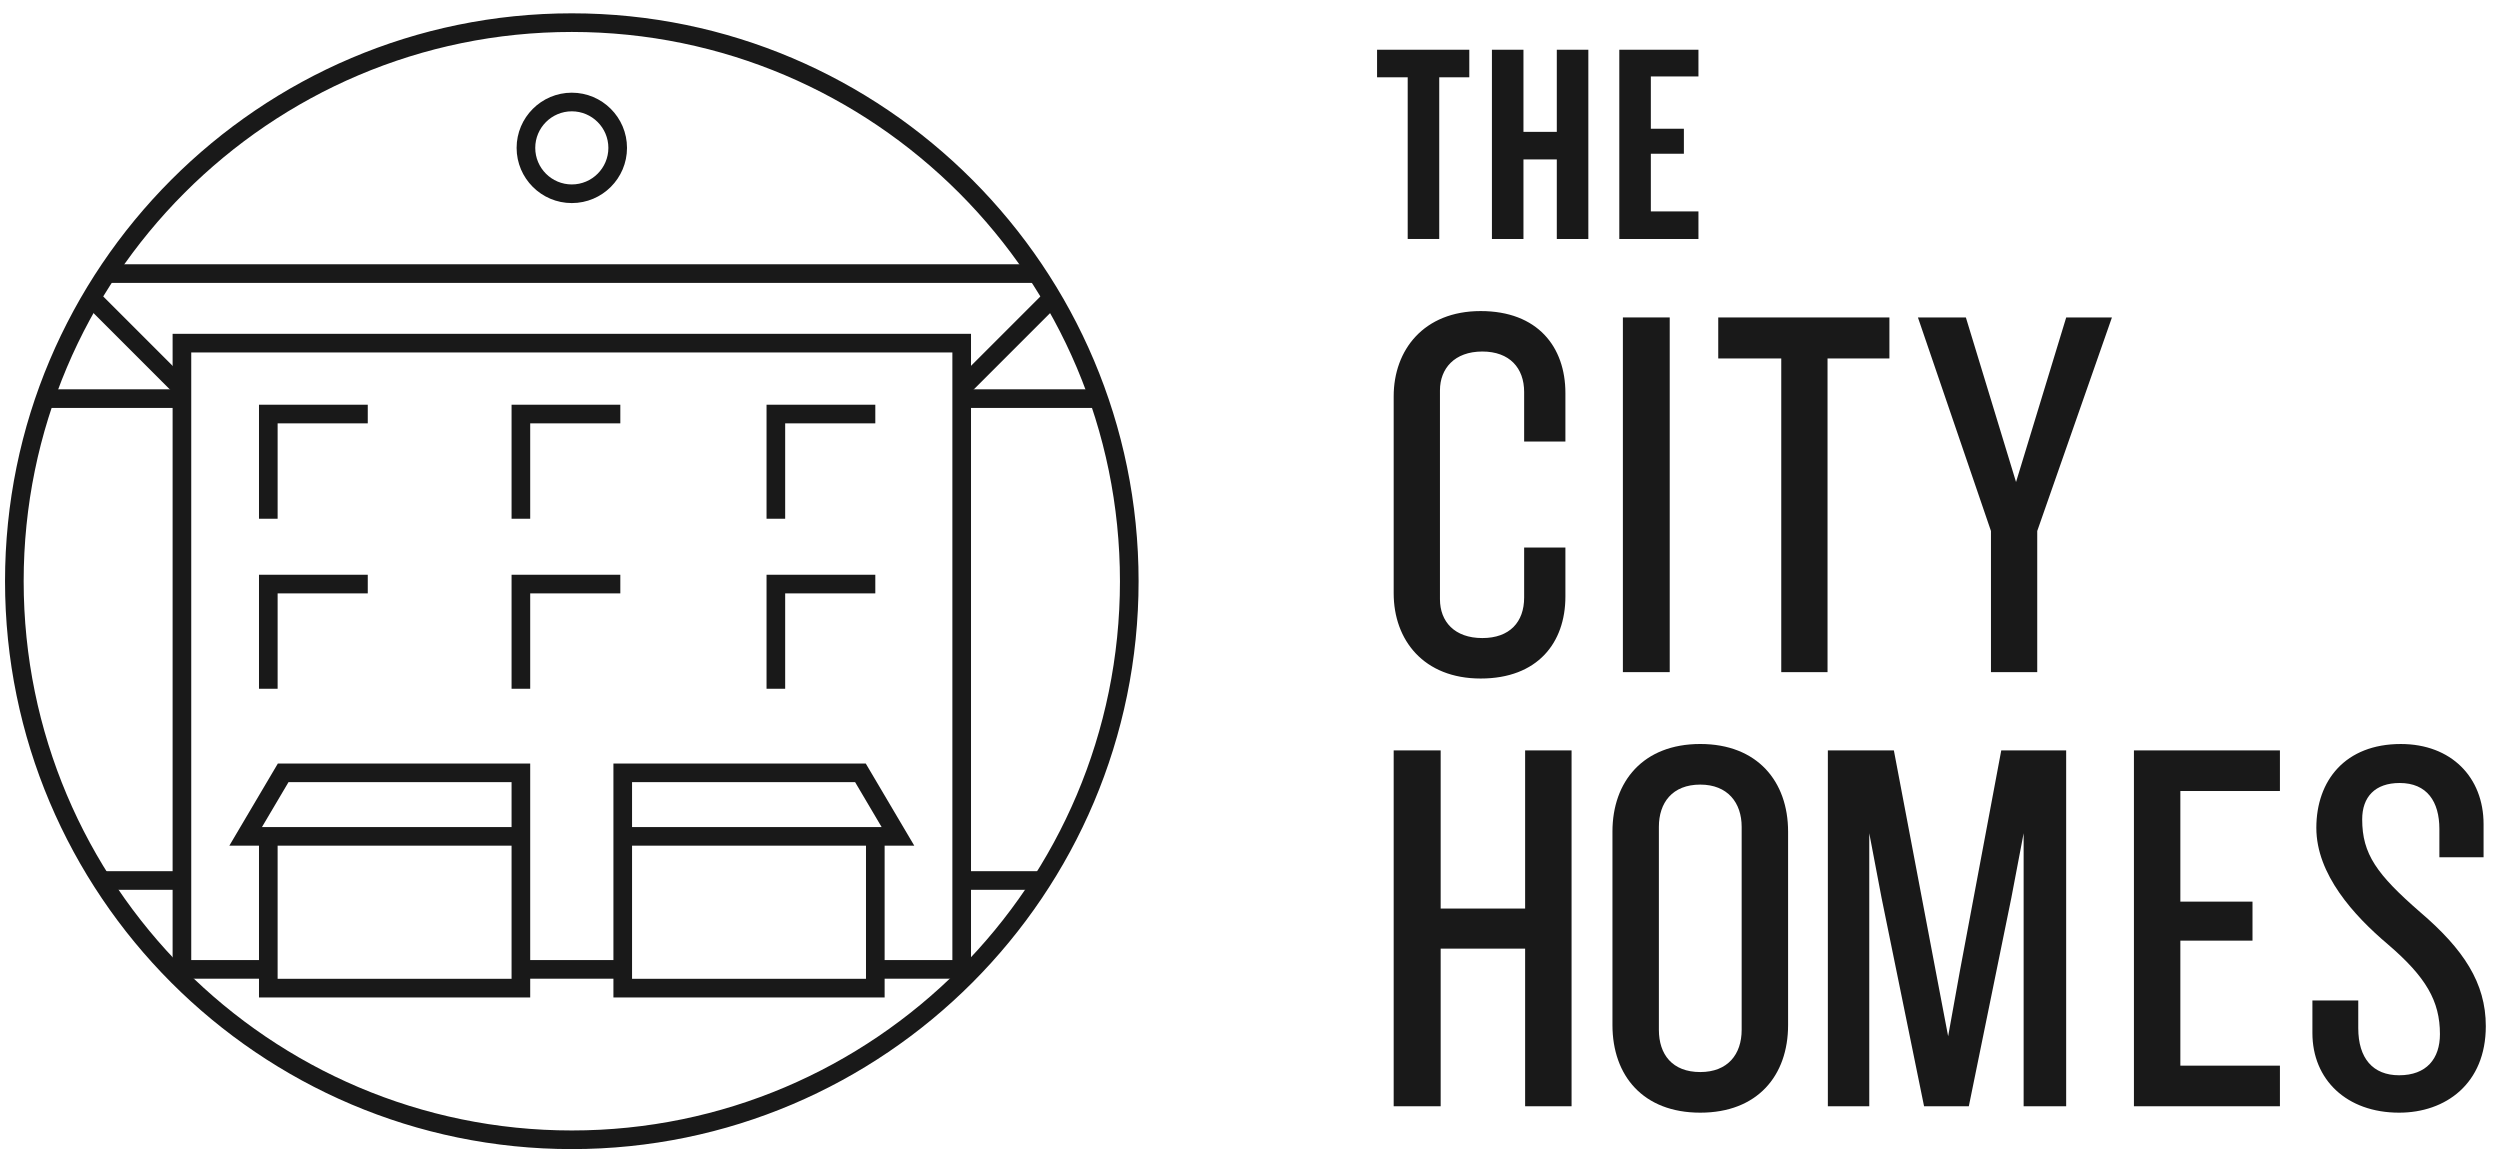 <?xml version="1.0" encoding="UTF-8"?>
<svg width="161px" height="74px" viewBox="0 0 161 74" version="1.1" xmlns="http://www.w3.org/2000/svg" xmlns:xlink="http://www.w3.org/1999/xlink">
    <title>logo/lockup-urban-homes copy</title>
    <defs>
        <polygon id="path-1" points="0 80 200 80 200 0 0 0"></polygon>
    </defs>
    <g id="UI" stroke="none" stroke-width="1" fill="none" fill-rule="evenodd">
        <g id="Landing-Page" transform="translate(-1158, -1415)">
            <g id="Group-36" transform="translate(1152.209, 1413.543)">
                <path d="M42.616,3.515 C23.15,3.515 7.315,19.382 7.315,38.887 C7.315,58.391 23.15,74.259 42.616,74.259 C62.08,74.259 77.916,58.391 77.916,38.887 C77.916,19.382 62.08,3.515 42.616,3.515 M42.616,75.459 C22.488,75.459 6.115,59.052 6.115,38.887 C6.115,18.721 22.488,2.315 42.616,2.315 C62.742,2.315 79.116,18.721 79.116,38.887 C79.116,59.052 62.742,75.459 42.616,75.459" id="Fill-2" fill="#191919"></path>
                <polygon id="Fill-4" fill="#191919" points="68.324 64.485 62.06 64.485 62.06 63.285 67.124 63.285 67.124 24.155 18.107 24.155 18.107 63.285 23.069 63.285 23.069 64.485 16.907 64.485 16.907 22.955 68.324 22.955"></polygon>
                <mask id="mask-2" fill="white">
                    <use xlink:href="#path-1"></use>
                </mask>
                <g id="Clip-7"></g>
                <polygon id="Fill-6" fill="#191919" mask="url(#mask-2)" points="39.335 64.485 45.895 64.485 45.895 63.285 39.335 63.285"></polygon>
                <path d="M46.495,54.719 L62.568,54.719 L60.861,51.828 L46.495,51.828 L46.495,54.719 Z M46.495,64.493 L61.561,64.493 L61.561,55.919 L46.495,55.919 L46.495,64.493 Z M62.761,65.693 L45.295,65.693 L45.295,50.628 L61.546,50.628 L64.671,55.919 L62.761,55.919 L62.761,65.693 Z" id="Fill-8" fill="#191919" mask="url(#mask-2)"></path>
                <path d="M22.662,54.719 L38.736,54.719 L38.736,51.828 L24.37,51.828 L22.662,54.719 Z M23.67,64.493 L38.736,64.493 L38.736,55.919 L23.67,55.919 L23.67,64.493 Z M39.936,65.693 L22.47,65.693 L22.47,55.919 L20.56,55.919 L23.685,50.628 L39.936,50.628 L39.936,65.693 Z" id="Fill-9" fill="#191919" mask="url(#mask-2)"></path>
                <polygon id="Fill-10" fill="#191919" mask="url(#mask-2)" points="12.661 19.676 72.57 19.676 72.57 18.476 12.661 18.476"></polygon>
                <polygon id="Fill-11" fill="#191919" mask="url(#mask-2)" points="17.082 26.89 11.249 21.056 12.098 20.208 17.931 26.041"></polygon>
                <polygon id="Fill-12" fill="#191919" mask="url(#mask-2)" points="68.148 26.89 67.3 26.041 73.133 20.208 73.982 21.056"></polygon>
                <polygon id="Fill-13" fill="#191919" mask="url(#mask-2)" points="67.724 27.728 76.554 27.728 76.554 26.528 67.724 26.528"></polygon>
                <polygon id="Fill-14" fill="#191919" mask="url(#mask-2)" points="8.676 27.728 17.506 27.728 17.506 26.528 8.676 26.528"></polygon>
                <polygon id="Fill-15" fill="#191919" mask="url(#mask-2)" points="23.67 34.864 22.47 34.864 22.47 27.521 29.475 27.521 29.475 28.721 23.67 28.721"></polygon>
                <polygon id="Fill-16" fill="#191919" mask="url(#mask-2)" points="39.936 34.864 38.736 34.864 38.736 27.521 45.74 27.521 45.74 28.721 39.936 28.721"></polygon>
                <polygon id="Fill-17" fill="#191919" mask="url(#mask-2)" points="56.356 34.864 55.156 34.864 55.156 27.521 62.161 27.521 62.161 28.721 56.356 28.721"></polygon>
                <polygon id="Fill-18" fill="#191919" mask="url(#mask-2)" points="23.67 45.813 22.47 45.813 22.47 38.471 29.475 38.471 29.475 39.671 23.67 39.671"></polygon>
                <polygon id="Fill-19" fill="#191919" mask="url(#mask-2)" points="39.936 45.813 38.736 45.813 38.736 38.471 45.74 38.471 45.74 39.671 39.936 39.671"></polygon>
                <polygon id="Fill-20" fill="#191919" mask="url(#mask-2)" points="56.356 45.813 55.156 45.813 55.156 38.471 62.161 38.471 62.161 39.671 56.356 39.671"></polygon>
                <path d="M42.616,8.626 C41.317,8.626 40.261,9.682 40.261,10.981 C40.261,12.279 41.317,13.335 42.616,13.335 C43.914,13.335 44.97,12.279 44.97,10.981 C44.97,9.682 43.914,8.626 42.616,8.626 M42.616,14.535 C40.656,14.535 39.061,12.941 39.061,10.981 C39.061,9.021 40.656,7.426 42.616,7.426 C44.576,7.426 46.17,9.021 46.17,10.981 C46.17,12.941 44.576,14.535 42.616,14.535" id="Fill-21" fill="#191919" mask="url(#mask-2)"></path>
                <polygon id="Fill-22" fill="#191919" mask="url(#mask-2)" points="12.298 58.761 17.506 58.761 17.506 57.561 12.298 57.561"></polygon>
                <polygon id="Fill-23" fill="#191919" mask="url(#mask-2)" points="67.724 58.761 72.934 58.761 72.934 57.561 67.724 57.561"></polygon>
                <path d="M101.145,45.154 C97.483,45.154 95.544,42.685 95.544,39.666 L95.544,26.977 C95.544,23.992 97.483,21.49 101.145,21.49 C104.808,21.49 106.603,23.788 106.603,26.771 L106.603,29.892 L103.946,29.892 L103.946,26.702 C103.946,25.159 103.012,24.095 101.253,24.095 C99.458,24.095 98.524,25.194 98.524,26.599 L98.524,40.044 C98.524,41.485 99.458,42.548 101.253,42.548 C103.012,42.548 103.946,41.518 103.946,39.941 L103.946,36.717 L106.603,36.717 L106.603,39.872 C106.603,42.857 104.808,45.154 101.145,45.154" id="Fill-24" fill="#191919" mask="url(#mask-2)"></path>
                <polygon id="Fill-25" fill="#191919" mask="url(#mask-2)" points="110.305 44.742 113.321 44.742 113.321 21.9 110.305 21.9"></polygon>
                <polygon id="Fill-26" fill="#191919" mask="url(#mask-2)" points="123.484 24.542 123.484 44.743 120.504 44.743 120.504 24.542 116.446 24.542 116.446 21.901 127.469 21.901 127.469 24.542"></polygon>
                <polygon id="Fill-27" fill="#191919" mask="url(#mask-2)" points="136.989 35.654 136.989 44.743 134.009 44.743 134.009 35.654 129.305 21.9 132.393 21.9 135.624 32.499 138.855 21.9 141.8 21.9"></polygon>
                <polygon id="Fill-28" fill="#191919" mask="url(#mask-2)" points="104.009 72.7 104.009 62.549 98.57 62.549 98.57 72.7 95.544 72.7 95.544 49.783 98.57 49.783 98.57 59.968 104.009 59.968 104.009 49.783 107 49.783 107 72.7"></polygon>
                <path d="M117.954,54.704 C117.954,53.155 117.054,51.985 115.288,51.985 C113.487,51.985 112.623,53.155 112.623,54.704 L112.623,67.779 C112.623,69.362 113.487,70.497 115.288,70.497 C117.054,70.497 117.954,69.362 117.954,67.779 L117.954,54.704 Z M115.288,73.113 C111.614,73.113 109.633,70.739 109.633,67.469 L109.633,55.013 C109.633,51.779 111.614,49.37 115.288,49.37 C118.963,49.37 120.944,51.779 120.944,55.013 L120.944,67.469 C120.944,70.739 118.963,73.113 115.288,73.113 L115.288,73.113 Z" id="Fill-29" fill="#191919" mask="url(#mask-2)"></path>
                <polygon id="Fill-30" fill="#191919" mask="url(#mask-2)" points="136.113 72.7 136.113 55.117 135.321 59.28 132.583 72.7 129.701 72.7 126.964 59.28 126.172 55.117 126.172 72.7 123.505 72.7 123.505 49.783 127.756 49.783 130.458 64.029 131.251 68.192 132.007 63.994 134.672 49.783 138.852 49.783 138.852 72.7"></polygon>
                <polygon id="Fill-31" fill="#191919" mask="url(#mask-2)" points="143.216 72.7 143.216 49.783 152.618 49.783 152.618 52.398 146.206 52.398 146.206 59.522 150.852 59.522 150.852 62.034 146.206 62.034 146.206 70.085 152.618 70.085 152.618 72.7"></polygon>
                <path d="M160.294,73.113 C156.907,73.113 154.71,70.979 154.71,67.986 L154.71,65.887 L157.663,65.887 L157.663,67.676 C157.663,69.603 158.601,70.704 160.294,70.704 C162.059,70.704 162.923,69.638 162.923,68.055 C162.923,65.922 162.023,64.373 159.573,62.274 C157.376,60.416 154.963,57.766 154.963,54.772 C154.963,51.711 156.835,49.371 160.402,49.371 C163.643,49.371 165.733,51.504 165.733,54.532 L165.733,56.665 L162.887,56.665 L162.887,54.841 C162.887,53.087 162.095,51.882 160.33,51.882 C158.744,51.882 157.916,52.777 157.916,54.223 C157.916,56.459 158.852,57.766 161.663,60.21 C164.436,62.583 165.877,64.751 165.877,67.539 C165.877,71.255 163.284,73.113 160.294,73.113" id="Fill-32" fill="#191919" mask="url(#mask-2)"></path>
                <polygon id="Fill-33" fill="#191919" mask="url(#mask-2)" points="98.478 6.435 98.478 16.847 96.447 16.847 96.447 6.435 94.474 6.435 94.474 4.66 100.414 4.66 100.414 6.435"></polygon>
                <polygon id="Fill-34" fill="#191919" mask="url(#mask-2)" points="106.049 16.848 106.049 11.724 103.902 11.724 103.902 16.848 101.871 16.848 101.871 4.66 103.902 4.66 103.902 9.949 106.049 9.949 106.049 4.66 108.08 4.66 108.08 16.848"></polygon>
                <polygon id="Fill-35" fill="#191919" mask="url(#mask-2)" points="110.074 16.848 110.074 4.66 115.171 4.66 115.171 6.38 112.105 6.38 112.105 9.748 114.233 9.748 114.233 11.358 112.105 11.358 112.105 15.072 115.171 15.072 115.171 16.848"></polygon>
            </g>
        </g>
    </g>
</svg>